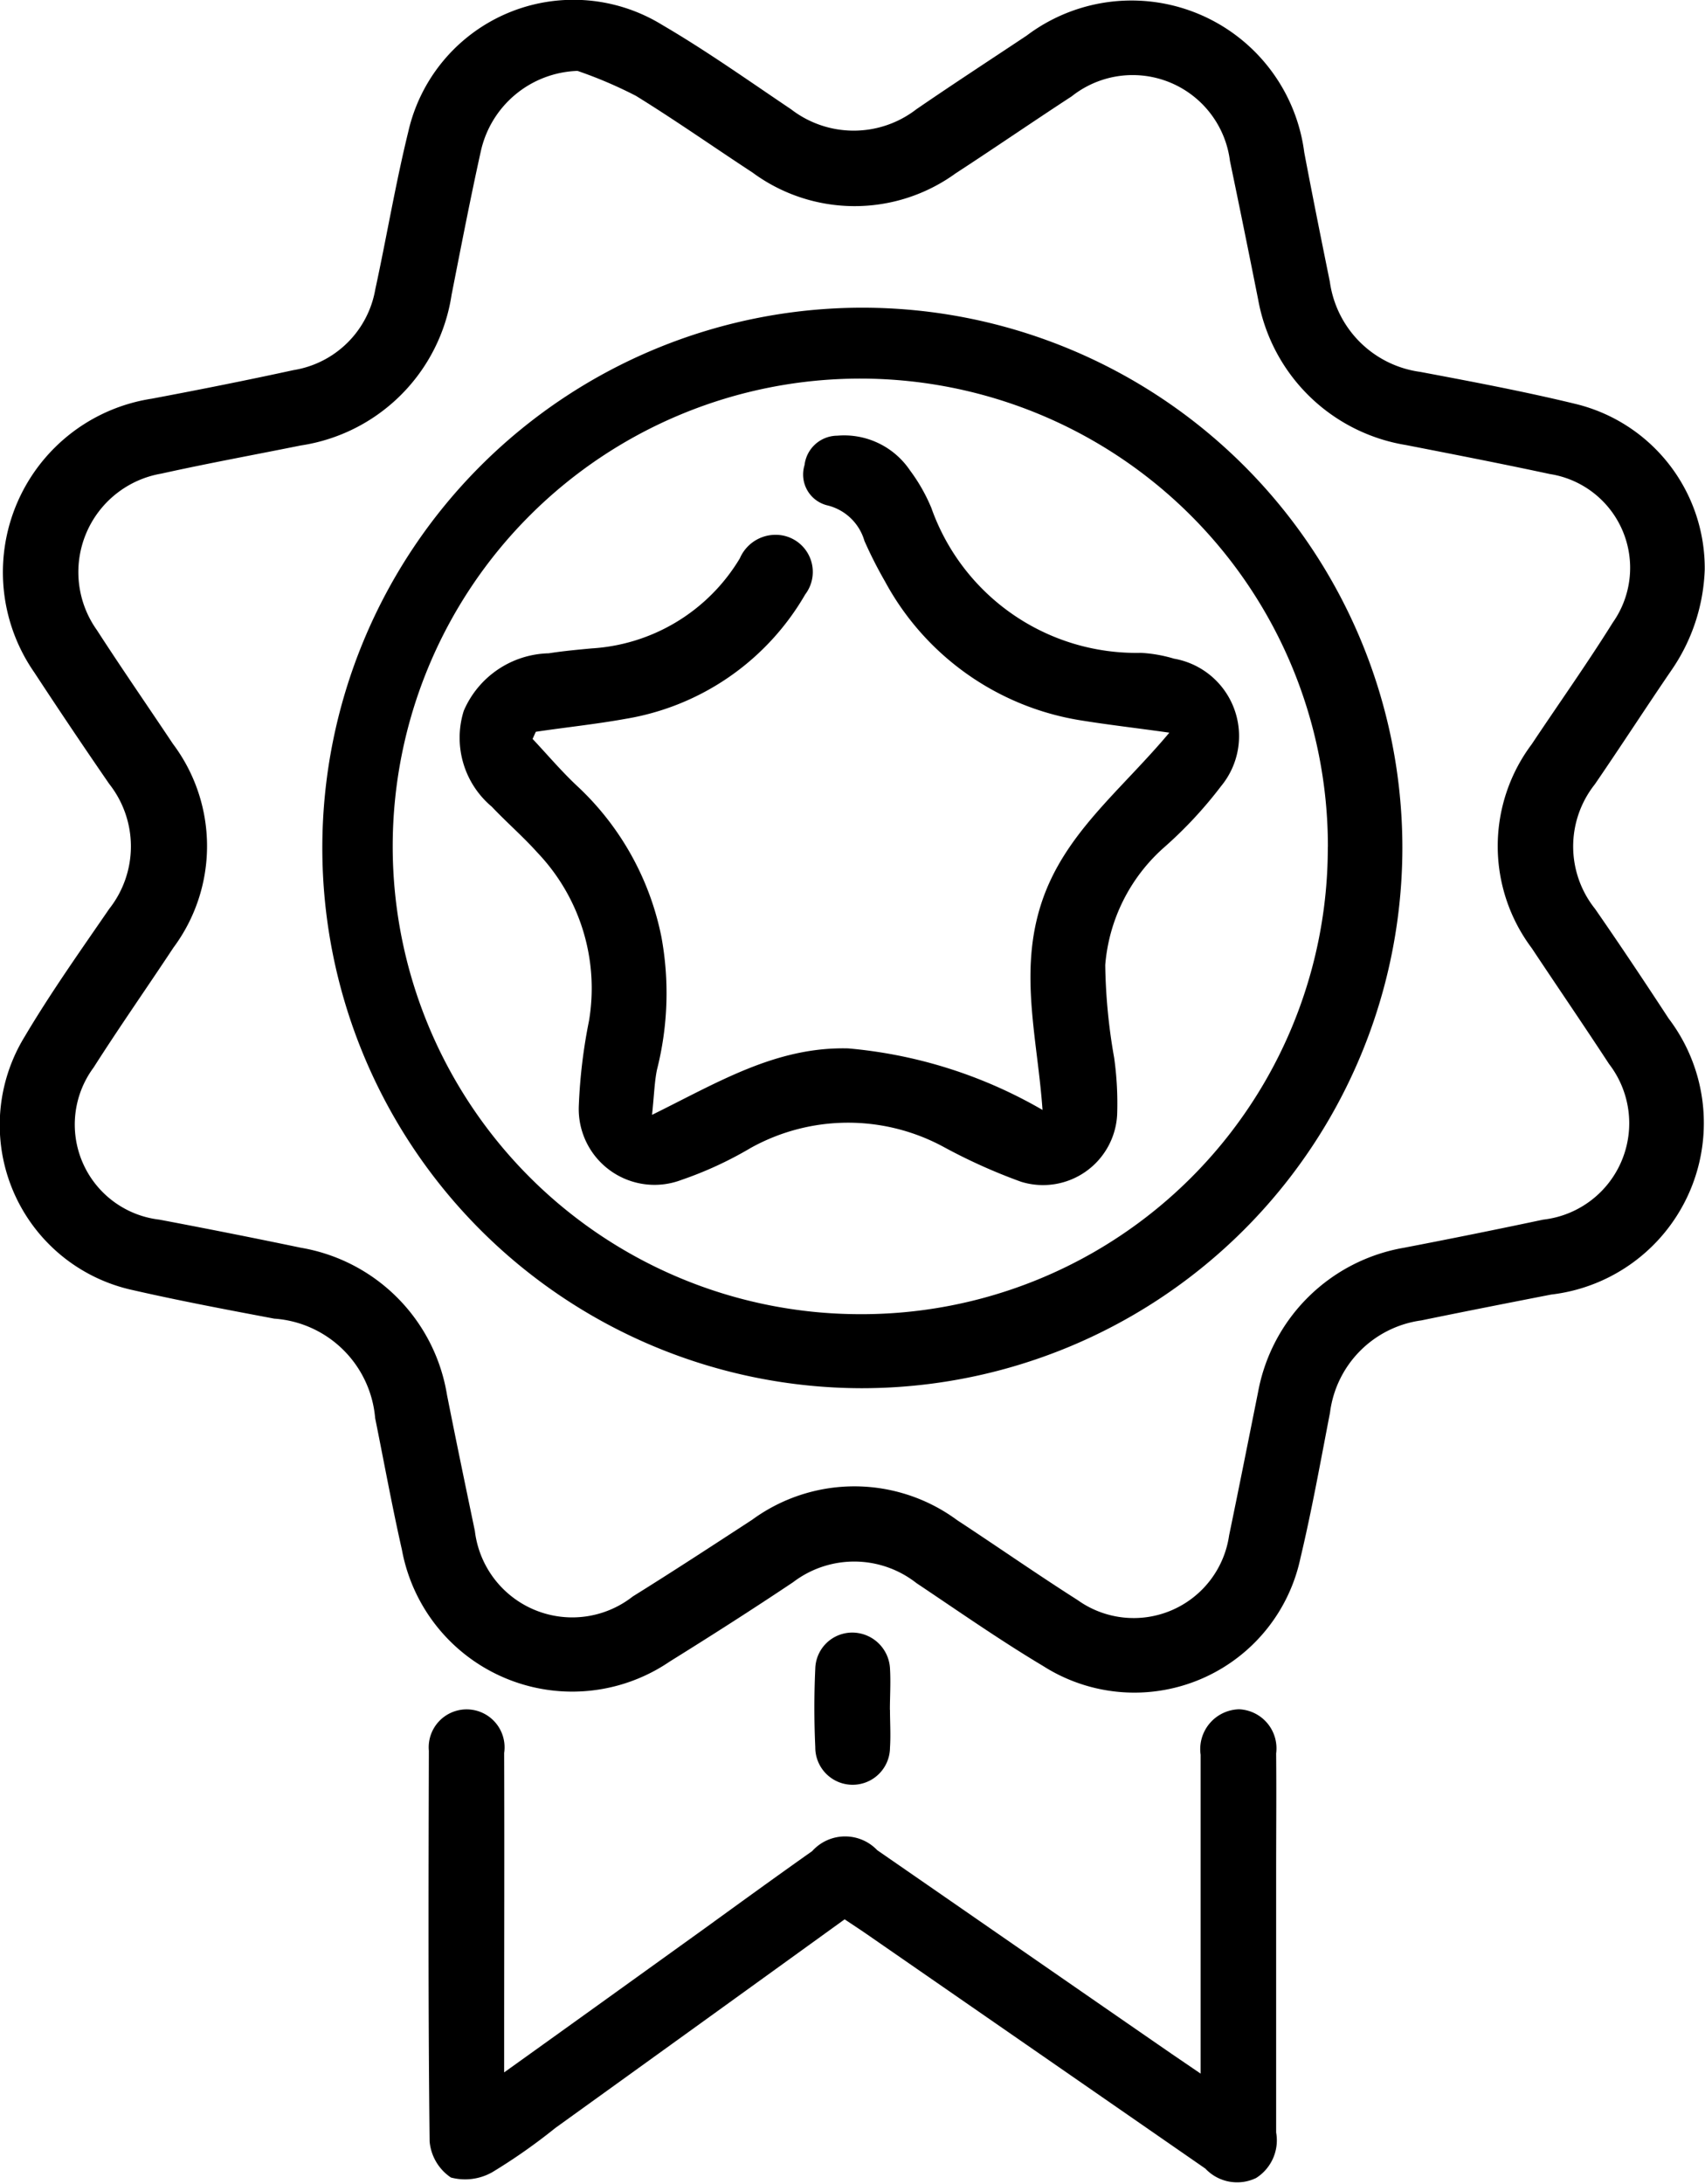 <svg xmlns="http://www.w3.org/2000/svg" width="38.25" height="48.97" viewBox="0 0 38.25 48.97">
  <defs>
    <style>
      .cls-1 {
        fill-rule: evenodd;
      }
    </style>
  </defs>
  <path id="形状_27" data-name="形状 27" class="cls-1" d="M979.088,2494.68a4.219,4.219,0,0,1-.754,2.27c-0.574.84-1.13,1.7-1.713,2.55a2.24,2.24,0,0,0,.006,2.79c0.562,0.81,1.109,1.63,1.652,2.46a3.873,3.873,0,0,1-2.636,6.19c-0.973.19-1.944,0.38-2.915,0.58a2.389,2.389,0,0,0-2.047,2.07c-0.211,1.09-.406,2.18-0.663,3.26a3.809,3.809,0,0,1-5.772,2.42c-0.972-.58-1.9-1.23-2.843-1.86a2.26,2.26,0,0,0-2.766-.02c-0.912.61-1.836,1.2-2.769,1.78a3.885,3.885,0,0,1-6.008-2.51c-0.222-.98-0.4-1.96-0.6-2.95a2.441,2.441,0,0,0-2.263-2.23c-1.06-.2-2.124-0.4-3.174-0.64a3.789,3.789,0,0,1-2.428-5.68c0.587-.99,1.254-1.93,1.9-2.87a2.261,2.261,0,0,0,0-2.8c-0.572-.83-1.13-1.66-1.681-2.5a3.937,3.937,0,0,1,2.637-6.14c1.061-.2,2.12-0.41,3.176-0.64a2.218,2.218,0,0,0,1.836-1.81c0.256-1.18.452-2.36,0.739-3.53a3.8,3.8,0,0,1,5.7-2.4c0.993,0.58,1.936,1.25,2.888,1.89a2.3,2.3,0,0,0,2.812,0c0.816-.56,1.645-1.1,2.472-1.65a3.908,3.908,0,0,1,6.23,2.62c0.184,0.97.379,1.94,0.574,2.9a2.368,2.368,0,0,0,2.031,2.02c1.167,0.22,2.336.44,3.49,0.72A3.791,3.791,0,0,1,979.088,2494.68ZM953.8,2483.5a2.3,2.3,0,0,0-2.171,1.81c-0.235,1.06-.443,2.14-0.654,3.21a4.027,4.027,0,0,1-3.386,3.38c-1.041.21-2.085,0.4-3.122,0.63a2.241,2.241,0,0,0-1.449,3.51c0.556,0.86,1.138,1.7,1.705,2.55a3.816,3.816,0,0,1,.012,4.57c-0.595.9-1.212,1.78-1.792,2.69a2.147,2.147,0,0,0,1.476,3.41q1.59,0.3,3.175.63a4,4,0,0,1,3.278,3.3c0.2,1.01.412,2.03,0.625,3.05a2.2,2.2,0,0,0,3.543,1.47c0.9-.56,1.788-1.14,2.678-1.72a3.884,3.884,0,0,1,4.6.01c0.9,0.59,1.788,1.21,2.7,1.79a2.163,2.163,0,0,0,3.4-1.45c0.222-1.07.434-2.14,0.649-3.21a4.022,4.022,0,0,1,3.276-3.24q1.562-.3,3.121-0.63a2.176,2.176,0,0,0,1.478-3.49c-0.569-.87-1.158-1.73-1.736-2.6a3.807,3.807,0,0,1,0-4.57c0.606-.91,1.239-1.8,1.82-2.73a2.129,2.129,0,0,0-1.413-3.33c-1.073-.23-2.151-0.44-3.228-0.65a4.027,4.027,0,0,1-3.315-3.26c-0.207-1.04-.416-2.07-0.633-3.11a2.2,2.2,0,0,0-3.55-1.45c-0.874.57-1.732,1.16-2.608,1.73a3.86,3.86,0,0,1-4.552-.02c-0.87-.57-1.725-1.17-2.615-1.72A9.76,9.76,0,0,0,953.8,2483.5Zm-1.642,44.88c1.58-1.13,3.038-2.18,4.5-3.23,0.8-.58,1.6-1.16,2.407-1.73a0.994,0.994,0,0,1,1.459-.02c2.2,1.52,4.406,3.05,6.609,4.57l0.646,0.44v-6.88c0-.09,0-0.18,0-0.27a0.894,0.894,0,0,1,.864-1.02,0.877,0.877,0,0,1,.83.99c0.008,0.88,0,1.76,0,2.64,0,1.96,0,3.91,0,5.86a1,1,0,0,1-.448,1.02,0.979,0.979,0,0,1-1.14-.21q-3.812-2.64-7.629-5.28c-0.146-.1-0.3-0.2-0.463-0.31q-3.261,2.355-6.492,4.68a12.916,12.916,0,0,1-1.412.99,1.239,1.239,0,0,1-.929.12,1.089,1.089,0,0,1-.478-0.81c-0.033-2.92-.025-5.84-0.017-8.76a0.851,0.851,0,1,1,1.689.05c0.007,2.15,0,4.3,0,6.45v0.71Zm8.652-8.13c0,0.28.019,0.57,0,.85a0.838,0.838,0,0,1-1.676-.01c-0.027-.59-0.027-1.18,0-1.76a0.83,0.83,0,0,1,.841-0.81,0.85,0.85,0,0,1,.836.82C960.828,2519.64,960.809,2519.94,960.808,2520.25Zm-0.649-7.21a12.115,12.115,0,1,1,12.144-12.12A12.13,12.13,0,0,1,960.159,2513.04Zm10.473-12.14a10.49,10.49,0,1,0-10.508,10.48A10.461,10.461,0,0,0,970.632,2500.9Zm-3.555-2.56c-0.784-.11-1.4-0.18-2.012-0.28a6.079,6.079,0,0,1-4.368-3.11,9.7,9.7,0,0,1-.462-0.91,1.147,1.147,0,0,0-.844-0.8,0.712,0.712,0,0,1-.5-0.9,0.745,0.745,0,0,1,.738-0.66,1.781,1.781,0,0,1,1.629.78,3.919,3.919,0,0,1,.478.84,4.877,4.877,0,0,0,4.7,3.25,3.156,3.156,0,0,1,.743.13,1.763,1.763,0,0,1,1.056,2.86,9.419,9.419,0,0,1-1.286,1.38,3.942,3.942,0,0,0-1.312,2.63,12.836,12.836,0,0,0,.2,2.08,7.326,7.326,0,0,1,.067,1.28,1.665,1.665,0,0,1-2.157,1.5,12.619,12.619,0,0,1-1.716-.77,4.5,4.5,0,0,0-4.344.01,8.4,8.4,0,0,1-1.56.72,1.7,1.7,0,0,1-2.3-1.66,11.942,11.942,0,0,1,.229-1.91,4.409,4.409,0,0,0-1.157-3.77c-0.323-.36-0.693-0.68-1.024-1.03a2.017,2.017,0,0,1-.629-2.15,2.129,2.129,0,0,1,1.906-1.29c0.32-.05.643-0.08,0.966-0.11a4.169,4.169,0,0,0,3.322-2.02,0.872,0.872,0,0,1,.973-0.51,0.833,0.833,0,0,1,.493,1.32,5.736,5.736,0,0,1-4.031,2.79c-0.666.12-1.341,0.19-2.012,0.29-0.024.05-.049,0.11-0.073,0.16,0.348,0.37.676,0.76,1.047,1.1a6.319,6.319,0,0,1,1.843,3.34,6.971,6.971,0,0,1-.1,2.98c-0.055.27-.062,0.55-0.11,1.01,1.483-.73,2.779-1.53,4.4-1.49a10.515,10.515,0,0,1,4.36,1.38c-0.11-1.58-.536-3.08-0.024-4.64S965.98,2499.65,967.077,2498.34Z" transform="translate(-940.844 -2481.91)"/>
</svg>
